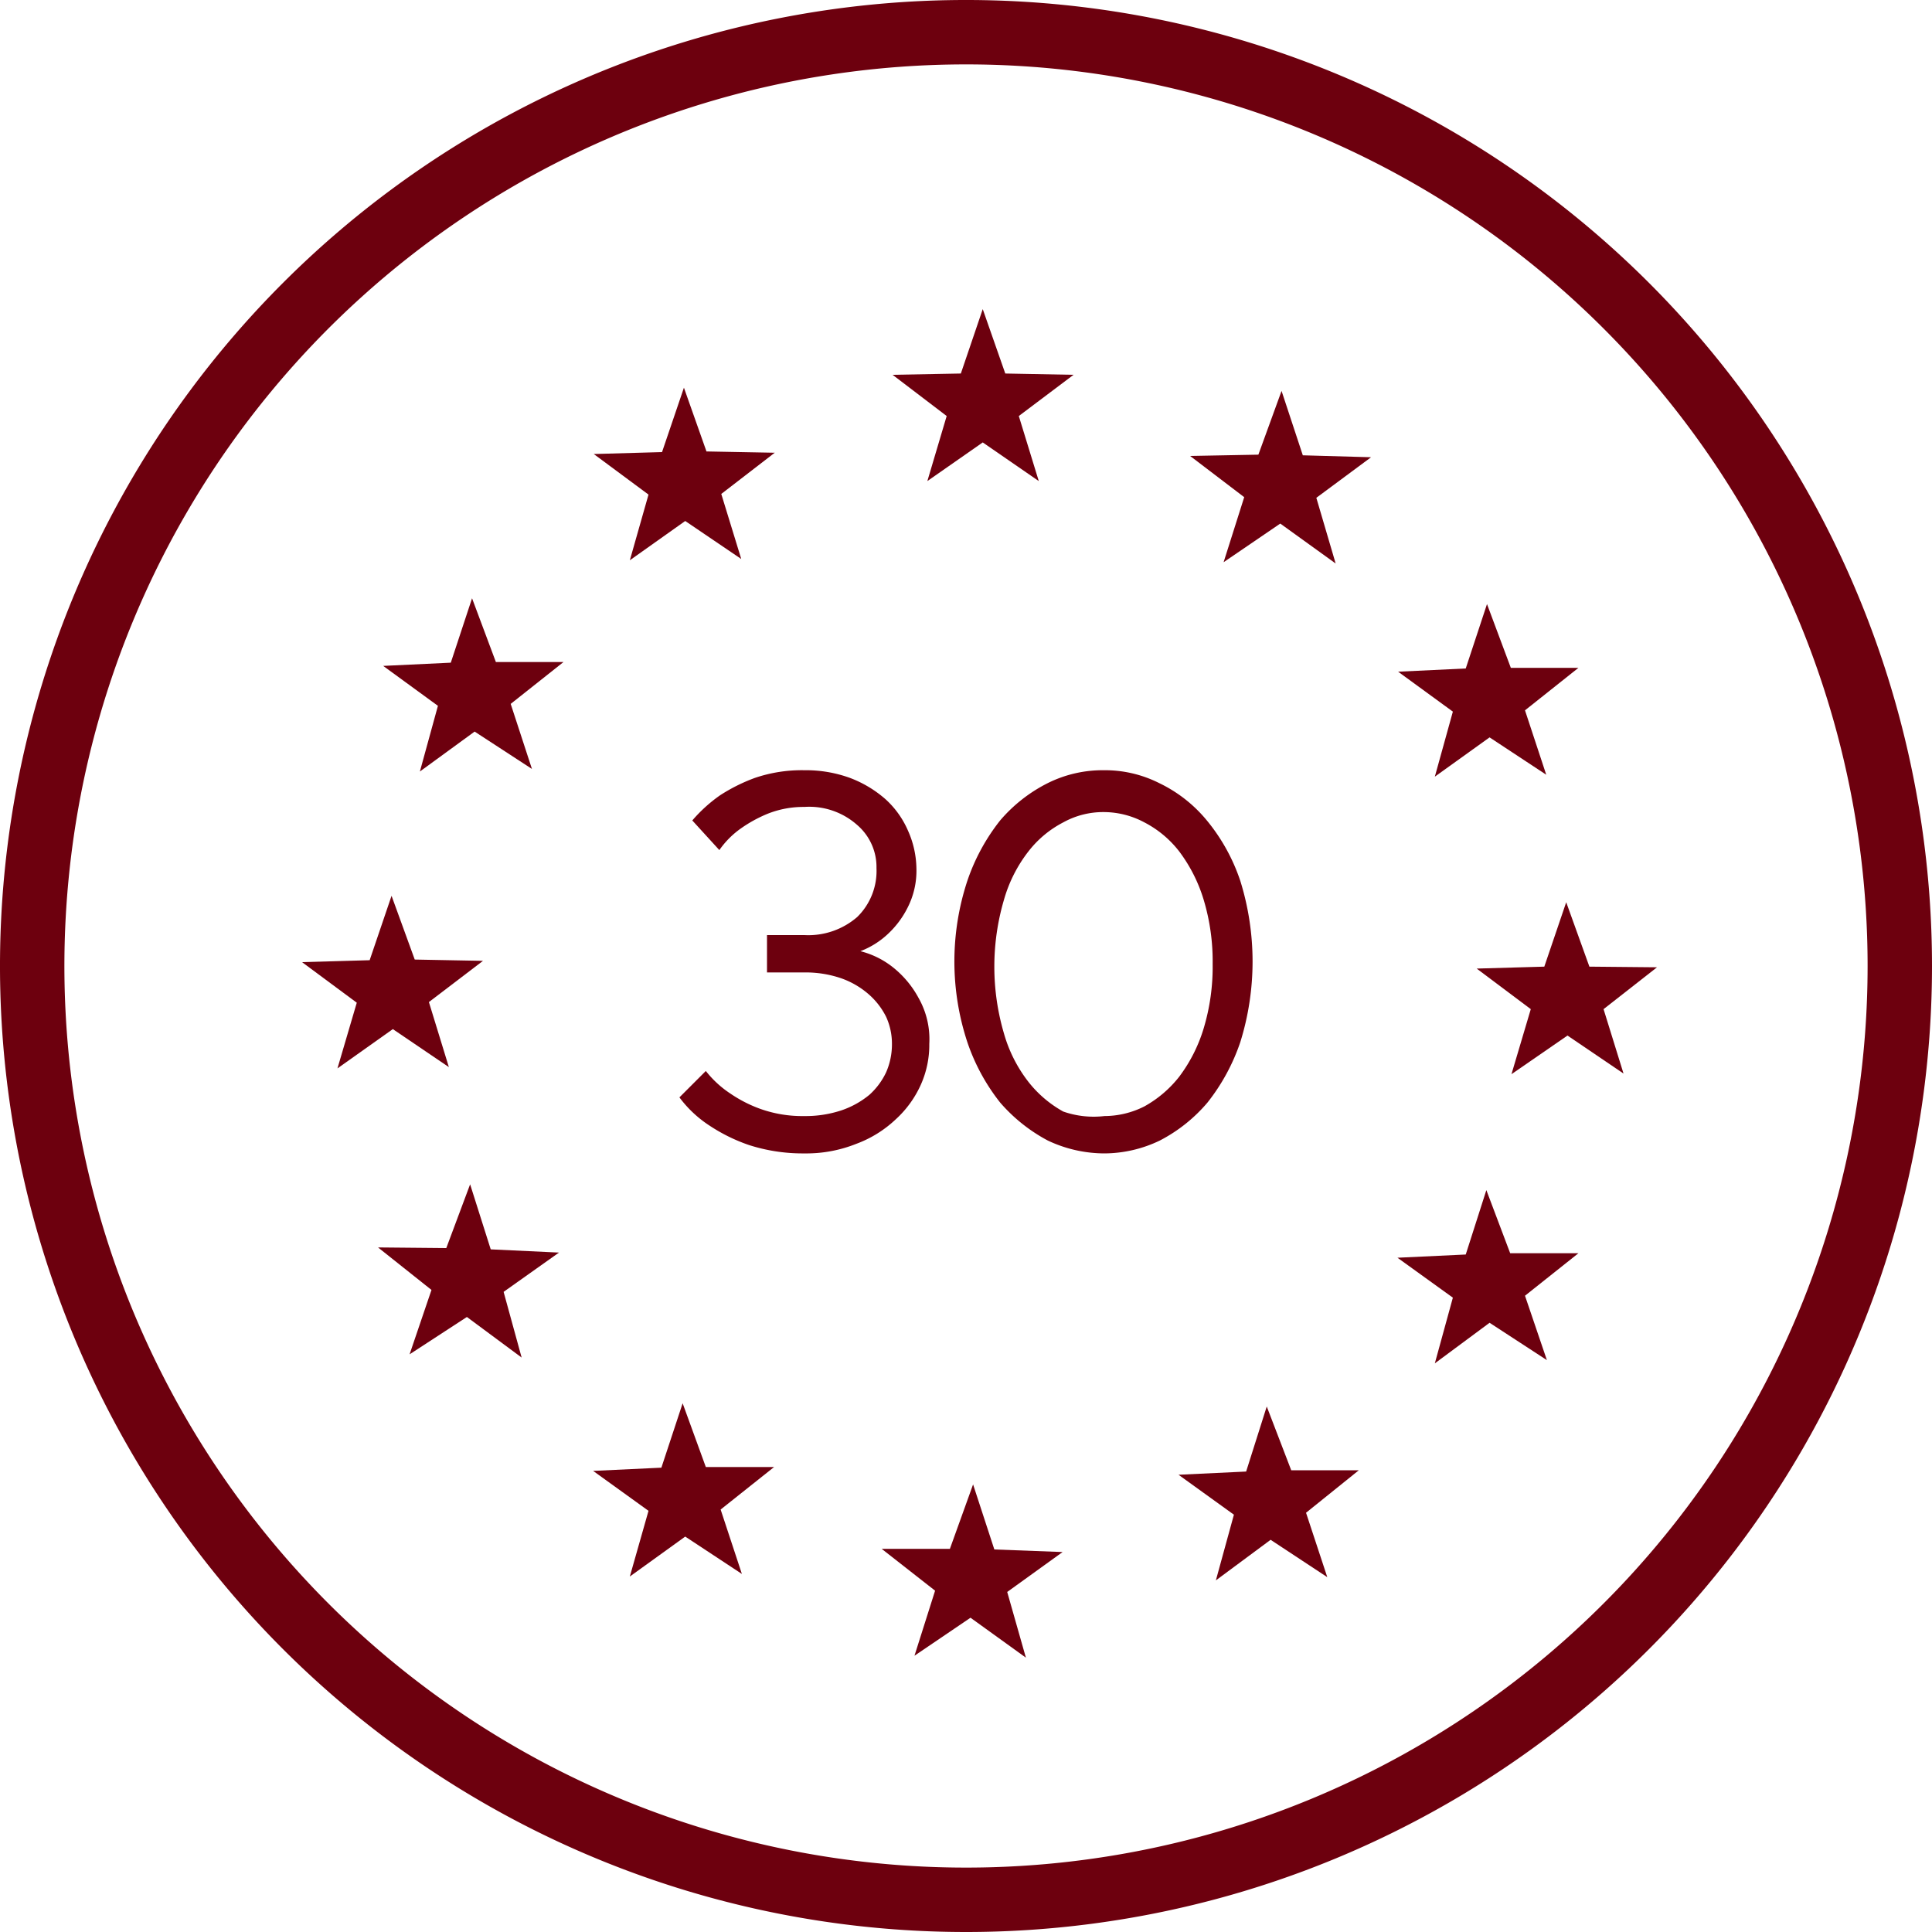 <?xml version="1.0" encoding="UTF-8"?>
<svg xmlns="http://www.w3.org/2000/svg" id="Layer_1" data-name="Layer 1" viewBox="0 0 30 30">
  <defs>
    <style>.cls-1{fill:#6d000e;}</style>
  </defs>
  <path class="cls-1" d="M15,1A14,14,0,1,0,29,15,14,14,0,0,0,15,1m0,29A15,15,0,1,1,30,15,15,15,0,0,1,15,30"></path>
  <polygon class="cls-1" points="15.26 4.8 15.61 5.8 16.67 5.82 15.82 6.46 16.13 7.47 15.26 6.87 14.4 7.47 14.7 6.46 13.86 5.82 14.92 5.8 15.26 4.8"></polygon>
  <polygon class="cls-1" points="10.62 6.02 10.97 7.01 12.03 7.03 11.2 7.67 11.51 8.68 10.64 8.09 9.78 8.7 10.07 7.68 9.22 7.05 10.28 7.02 10.62 6.02"></polygon>
  <polygon class="cls-1" points="5.95 10.34 7 10.29 7.33 9.29 7.7 10.28 8.75 10.28 7.93 10.93 8.26 11.94 7.37 11.36 6.52 11.98 6.8 10.96 5.95 10.34"></polygon>
  <polygon class="cls-1" points="4.69 14.94 5.74 14.91 6.08 13.91 6.44 14.9 7.5 14.92 6.66 15.56 6.97 16.57 6.1 15.98 5.24 16.59 5.54 15.57 4.69 14.94"></polygon>
  <polygon class="cls-1" points="6.36 21.03 6.7 20.03 5.87 19.37 6.93 19.38 7.3 18.39 7.62 19.4 8.68 19.45 7.82 20.06 8.1 21.08 7.25 20.45 6.36 21.03"></polygon>
  <polygon class="cls-1" points="9.78 24.48 10.07 23.46 9.21 22.84 10.27 22.79 10.6 21.79 10.96 22.78 12.02 22.78 11.19 23.44 11.52 24.44 10.64 23.86 9.78 24.48"></polygon>
  <polygon class="cls-1" points="15.93 25.74 15.07 25.12 14.2 25.71 14.52 24.7 13.69 24.05 14.75 24.05 15.11 23.05 15.44 24.06 16.5 24.1 15.64 24.72 15.93 25.74"></polygon>
  <polygon class="cls-1" points="20.61 24.49 19.73 23.91 18.88 24.54 19.16 23.52 18.3 22.9 19.35 22.85 19.67 21.84 20.05 22.83 21.1 22.83 20.28 23.49 20.61 24.49"></polygon>
  <polygon class="cls-1" points="24.02 21.12 23.13 20.54 22.28 21.17 22.56 20.15 21.7 19.53 22.76 19.48 23.08 18.48 23.45 19.46 24.51 19.46 23.68 20.12 24.02 21.12"></polygon>
  <polygon class="cls-1" points="25.73 15.02 24.9 15.67 25.21 16.67 24.34 16.08 23.47 16.68 23.77 15.67 22.93 15.04 23.98 15.01 24.32 14.01 24.68 15.01 25.73 15.02"></polygon>
  <polygon class="cls-1" points="24.51 10.37 23.68 11.03 24.01 12.03 23.13 11.45 22.28 12.06 22.56 11.05 21.71 10.43 22.76 10.38 23.09 9.38 23.46 10.37 24.51 10.37"></polygon>
  <polygon class="cls-1" points="19.9 6.07 20.23 7.07 21.29 7.1 20.44 7.73 20.74 8.75 19.88 8.13 19 8.73 19.32 7.72 18.48 7.08 19.54 7.06 19.9 6.07"></polygon>
  <path class="cls-1" d="M12.49,17.91a2.73,2.73,0,0,1-.86-.13,2.67,2.67,0,0,1-.61-.3,1.81,1.81,0,0,1-.47-.44l.41-.41a1.6,1.6,0,0,0,.38.35,2.06,2.06,0,0,0,.47.24,1.94,1.94,0,0,0,.68.11,1.76,1.76,0,0,0,.58-.09A1.37,1.37,0,0,0,13.5,17a1.1,1.1,0,0,0,.26-.35,1.08,1.08,0,0,0,.09-.44,1,1,0,0,0-.09-.42,1.14,1.14,0,0,0-.27-.35,1.31,1.31,0,0,0-.43-.25,1.7,1.7,0,0,0-.57-.09h-.58v-.58h.58a1.16,1.16,0,0,0,.82-.28,1,1,0,0,0,.3-.76.86.86,0,0,0-.3-.67,1.12,1.12,0,0,0-.82-.28,1.5,1.5,0,0,0-.58.11,2.11,2.11,0,0,0-.4.22,1.37,1.37,0,0,0-.34.34l-.42-.46a2.33,2.33,0,0,1,.43-.39,2.72,2.72,0,0,1,.54-.27,2.26,2.26,0,0,1,.77-.12,2,2,0,0,1,.71.12,1.79,1.79,0,0,1,.55.33,1.42,1.42,0,0,1,.35.49,1.48,1.48,0,0,1,.13.58,1.26,1.26,0,0,1-.14.62,1.44,1.44,0,0,1-.3.4,1.3,1.3,0,0,1-.43.27,1.34,1.34,0,0,1,.53.27,1.54,1.54,0,0,1,.37.45,1.3,1.3,0,0,1,.17.72,1.51,1.51,0,0,1-.13.63,1.63,1.63,0,0,1-.39.54,1.8,1.8,0,0,1-.61.38A2.09,2.09,0,0,1,12.49,17.91Z"></path>
  <path class="cls-1" d="M17.15,17.91a2.06,2.06,0,0,1-.88-.2,2.57,2.57,0,0,1-.74-.59,3.12,3.12,0,0,1-.51-.94,4,4,0,0,1,0-2.5,3.12,3.12,0,0,1,.51-.94,2.37,2.37,0,0,1,.74-.58,1.91,1.91,0,0,1,.87-.2,1.87,1.87,0,0,1,.86.2,2.17,2.17,0,0,1,.74.58,2.94,2.94,0,0,1,.52.94,4.21,4.21,0,0,1,0,2.5,3.12,3.12,0,0,1-.51.94,2.44,2.44,0,0,1-.74.59A2,2,0,0,1,17.15,17.91Zm0-.58a1.38,1.38,0,0,0,.62-.15,1.79,1.79,0,0,0,.54-.46,2.4,2.4,0,0,0,.38-.75,3.31,3.31,0,0,0,.14-1,3.31,3.31,0,0,0-.14-1,2.4,2.4,0,0,0-.38-.75,1.63,1.63,0,0,0-.54-.45,1.34,1.34,0,0,0-.63-.16,1.28,1.28,0,0,0-.63.16,1.63,1.63,0,0,0-.54.45,2.2,2.2,0,0,0-.38.75,3.68,3.68,0,0,0,0,2.08,2.2,2.2,0,0,0,.38.75,1.79,1.79,0,0,0,.54.46A1.43,1.43,0,0,0,17.15,17.33Z"></path>
</svg>

